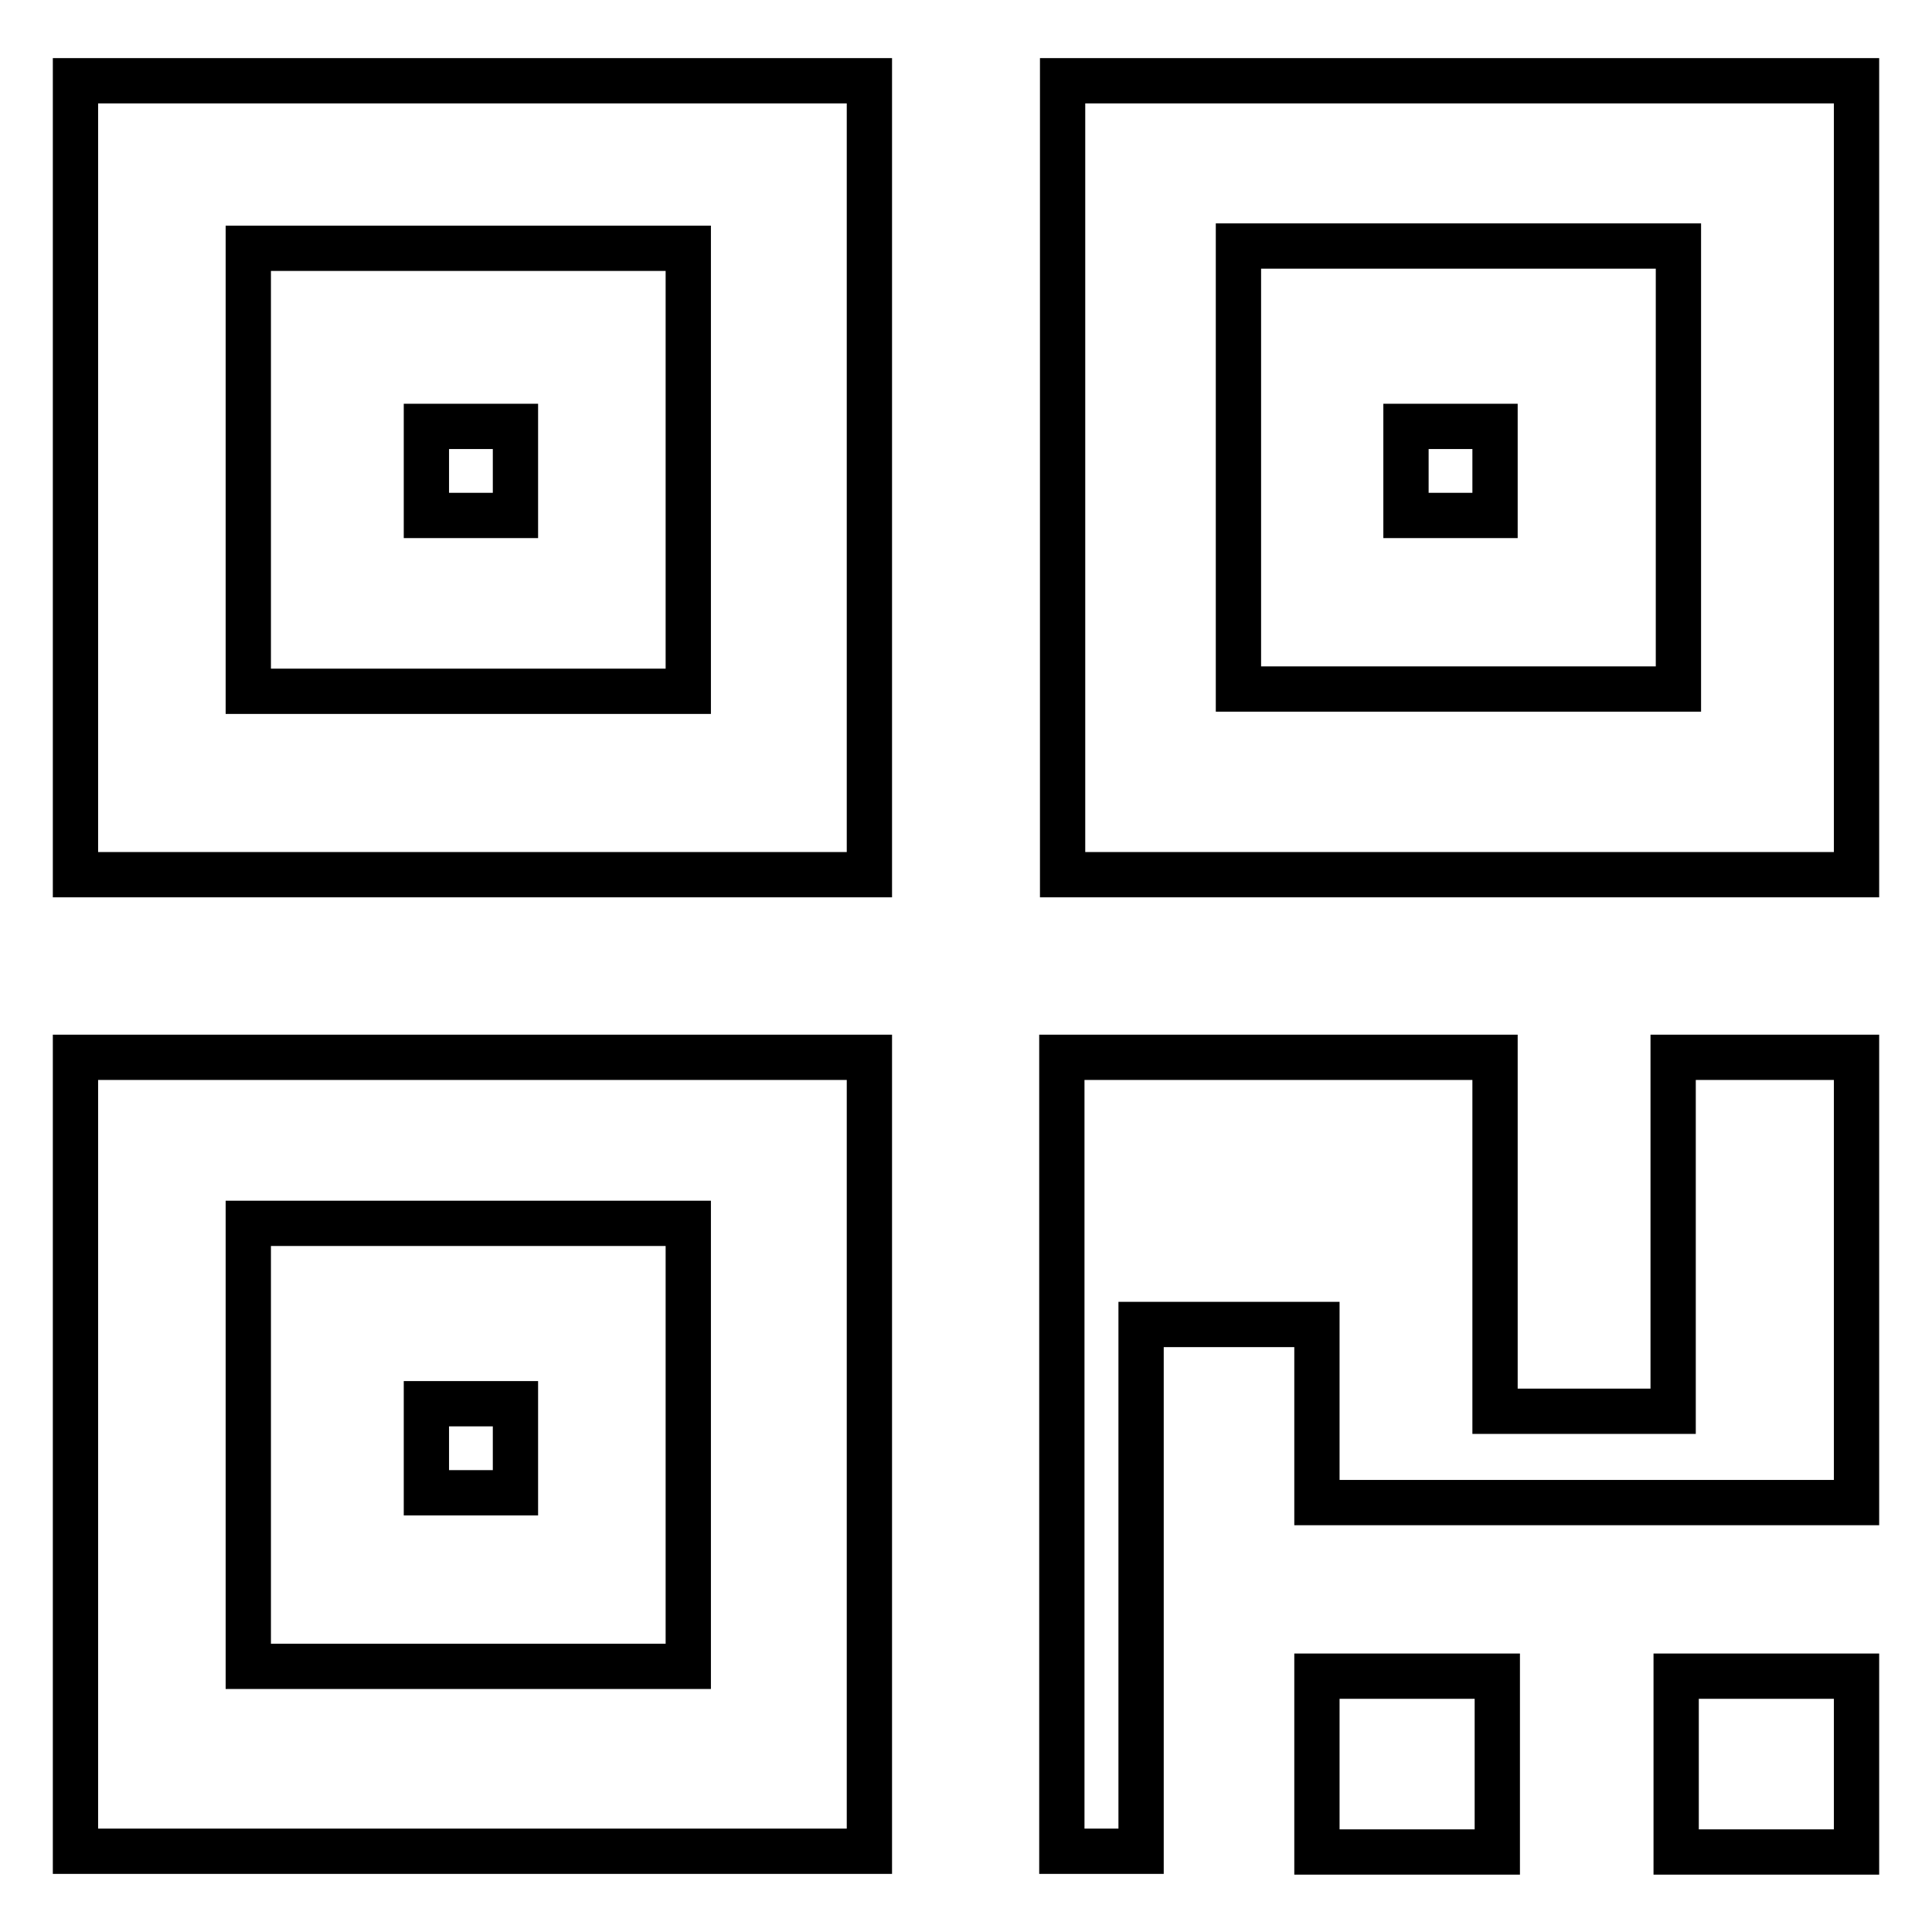 <?xml version="1.0" encoding="utf-8"?>
<!-- Svg Vector Icons : http://www.onlinewebfonts.com/icon -->
<!DOCTYPE svg PUBLIC "-//W3C//DTD SVG 1.1//EN" "http://www.w3.org/Graphics/SVG/1.1/DTD/svg11.dtd">
<svg version="1.1" xmlns="http://www.w3.org/2000/svg" xmlns:xlink="http://www.w3.org/1999/xlink" x="0px" y="0px" viewBox="0 0 256 256" enable-background="new 0 0 256 256" xml:space="preserve">
<g> <path stroke-width="6" fill-opacity="0" stroke="#000000"  d="M10,245.3h105.2V140.1H10V245.3z M32.9,162.1h58.3v58.7H32.9V162.1z M10,115.9h105.2V10.7H10V115.9z  M32.9,32.9h58.3v58.7H32.9V32.9z M140.8,10.7v105.2H246V10.7H140.8z M222.4,91.3h-58.3V32.6h58.3V91.3z M56.5,56.5h11.8v11.8H56.5 V56.5z M186.3,56.5h11.8v11.8h-11.8V56.5z M56.5,186h11.8v11.8H56.5V186z M221.7,187h-23.6v-46.9h-57.4v105.2h10.5v-69.8h23.3v23.6 H246v-59h-24.3V187z M174.5,222.1h23.9v23.3h-23.9V222.1z M222.1,222.1H246v23.3h-23.9V222.1L222.1,222.1z"/></g>
</svg>